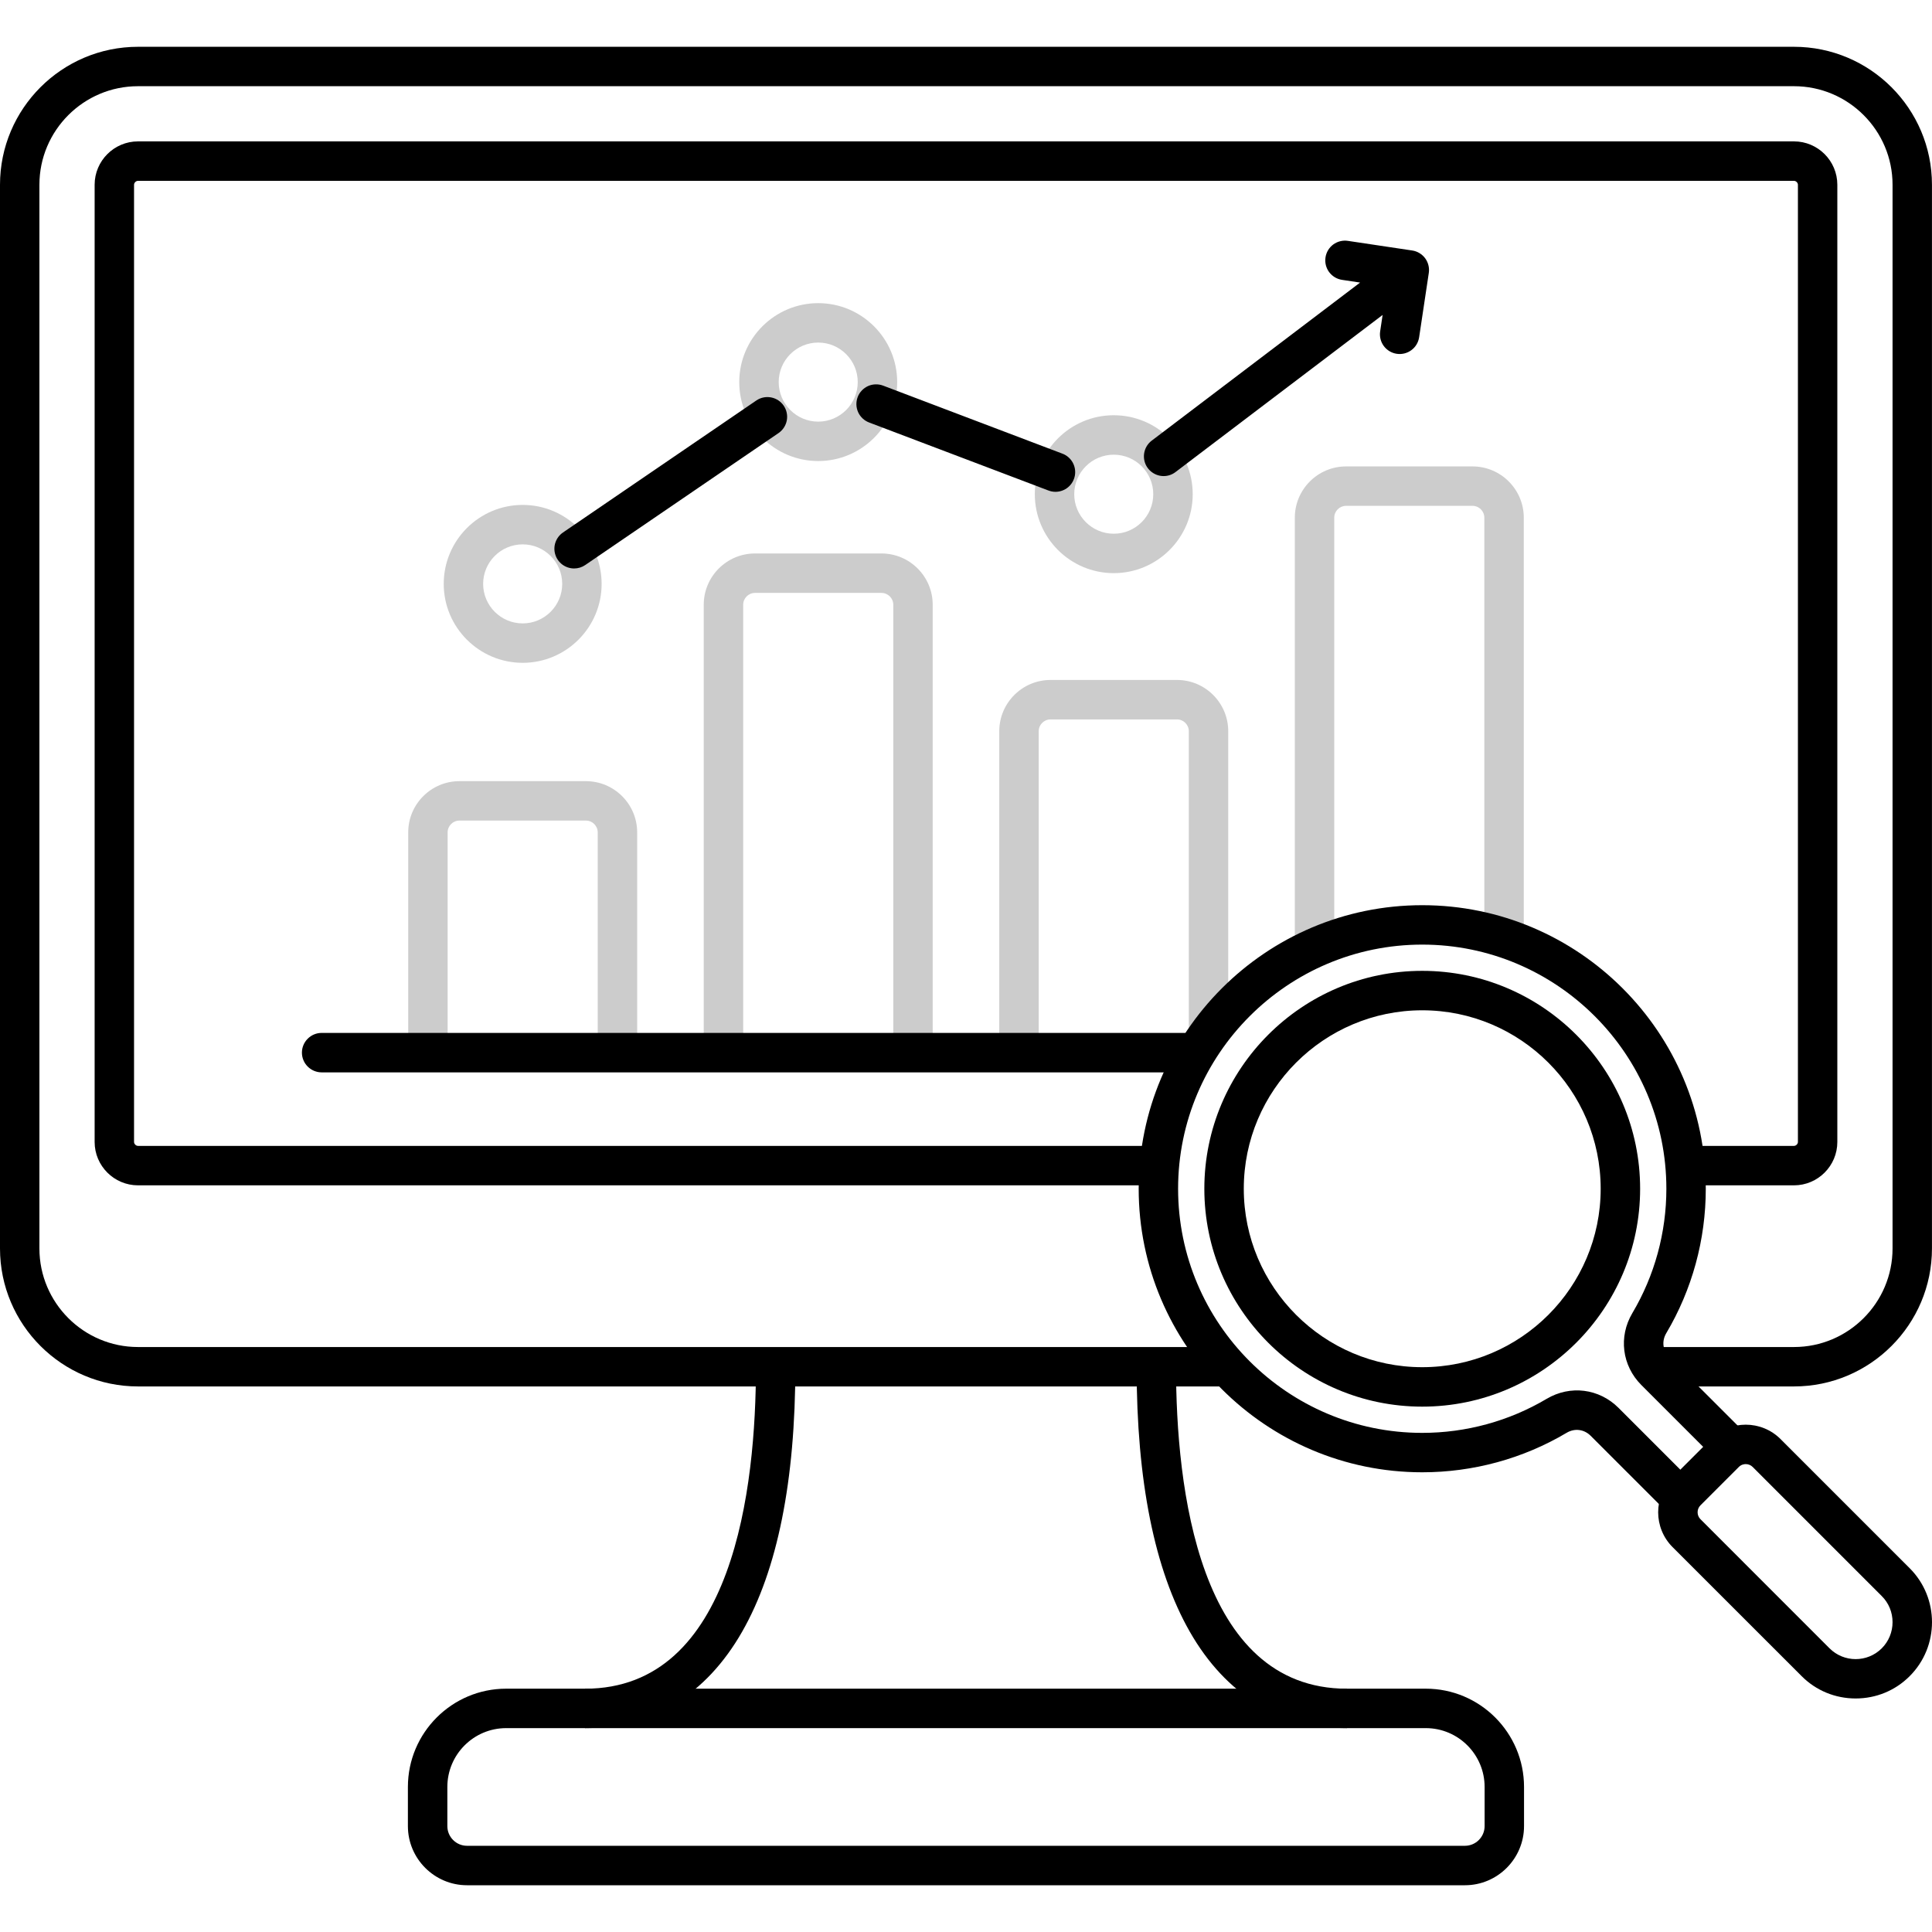 <svg xmlns="http://www.w3.org/2000/svg" width="55" height="55" viewBox="0 0 55 55"><path d="M41.703 53.669H13.296C12.368 53.669 11.612 52.913 11.612 51.985V50.871C11.612 49.328 12.867 48.073 14.41 48.073H40.589C42.132 48.073 43.386 49.328 43.386 50.871V51.985C43.386 52.913 42.631 53.669 41.703 53.669ZM14.41 49.196C13.486 49.196 12.735 49.947 12.735 50.871V51.985C12.735 52.294 12.986 52.546 13.296 52.546H41.703C42.012 52.546 42.264 52.294 42.264 51.985V50.871C42.264 49.947 41.513 49.196 40.589 49.196H14.41Z"></path><path d="M38.344 49.196C36.446 49.196 34.9 48.248 33.873 46.455C32.867 44.696 32.357 42.157 32.357 38.908H33.479C33.479 42.331 34.111 48.074 38.344 48.074V49.196H38.344ZM16.655 49.196V48.074C20.888 48.074 21.52 42.331 21.52 38.908H22.642C22.642 42.157 22.132 44.696 21.125 46.455C20.099 48.248 18.553 49.196 16.655 49.196Z"></path><path d="M51.071 39.469H46.999V38.347H51.071C52.618 38.347 53.877 37.088 53.877 35.541V5.26C53.877 3.713 52.618 2.454 51.071 2.454H3.929C2.381 2.454 1.122 3.713 1.122 5.26V35.541C1.122 37.088 2.381 38.347 3.929 38.347H34.944V39.469H3.929C1.762 39.469 0 37.707 0 35.541V5.26C0 3.094 1.762 1.332 3.929 1.332H51.071C53.237 1.332 54.999 3.094 54.999 5.26V35.541C54.999 37.707 53.237 39.469 51.071 39.469Z"></path><path d="M51.071 33.744H47.971V32.621H51.071C51.128 32.621 51.183 32.567 51.183 32.509V5.26C51.183 5.202 51.128 5.148 51.071 5.148H3.929C3.871 5.148 3.816 5.202 3.816 5.26V32.509C3.816 32.567 3.871 32.621 3.929 32.621H33.005V33.744H3.929C3.248 33.744 2.694 33.19 2.694 32.509V5.26C2.694 4.579 3.248 4.025 3.929 4.025H51.071C51.751 4.025 52.305 4.579 52.305 5.26V32.509C52.305 33.19 51.751 33.744 51.071 33.744Z"></path><path d="M29.57 29.966H28.447V20.816C28.447 20.012 29.102 19.357 29.907 19.357H33.506C34.311 19.357 34.965 20.012 34.965 20.816V29.437H33.843V20.816C33.843 20.631 33.692 20.48 33.506 20.48H29.907C29.721 20.48 29.57 20.631 29.57 20.816V29.966ZM26.552 29.966H25.43V17.216C25.43 17.03 25.279 16.879 25.093 16.879H21.493C21.308 16.879 21.157 17.03 21.157 17.216V29.966H20.034V17.216C20.034 16.411 20.689 15.756 21.493 15.756H25.093C25.898 15.756 26.552 16.411 26.552 17.216V29.966ZM18.139 29.966H17.016V23.697C17.016 23.511 16.865 23.36 16.68 23.36H13.08C12.894 23.36 12.743 23.511 12.743 23.697V29.966H11.621V23.697C11.621 22.892 12.275 22.238 13.08 22.238H16.68C17.484 22.238 18.139 22.892 18.139 23.697V29.966ZM37.983 26.982H36.861V14.737C36.861 13.933 37.515 13.278 38.32 13.278H41.92C42.724 13.278 43.379 13.933 43.379 14.737V26.698H42.256V14.737C42.256 14.552 42.105 14.4 41.92 14.4H38.32C38.134 14.4 37.983 14.552 37.983 14.737V26.982Z" fill-opacity="0.2"></path><path d="M16.345 16.183C16.225 16.183 16.108 16.145 16.011 16.074C15.915 16.003 15.843 15.902 15.808 15.788C15.772 15.673 15.774 15.55 15.814 15.437C15.854 15.323 15.929 15.226 16.028 15.158L21.534 11.399C21.657 11.316 21.808 11.286 21.953 11.314C22.098 11.342 22.227 11.426 22.31 11.548C22.394 11.671 22.425 11.821 22.399 11.966C22.372 12.112 22.289 12.241 22.167 12.326L16.661 16.085C16.568 16.149 16.458 16.183 16.345 16.183ZM30.047 14.001C29.979 14.001 29.912 13.988 29.848 13.964L24.748 12.03C24.678 12.004 24.614 11.965 24.56 11.915C24.505 11.864 24.461 11.804 24.43 11.736C24.4 11.669 24.382 11.595 24.38 11.521C24.378 11.447 24.39 11.373 24.416 11.304C24.442 11.234 24.482 11.171 24.534 11.117C24.584 11.063 24.646 11.02 24.714 10.989C24.782 10.959 24.855 10.943 24.929 10.942C25.003 10.94 25.077 10.953 25.146 10.98L30.246 12.915C30.369 12.961 30.471 13.05 30.536 13.164C30.6 13.278 30.623 13.412 30.599 13.541C30.575 13.67 30.507 13.787 30.406 13.871C30.305 13.955 30.178 14.001 30.047 14.001ZM33.127 13.553C33.009 13.553 32.894 13.516 32.799 13.447C32.703 13.379 32.632 13.282 32.594 13.171C32.557 13.059 32.555 12.939 32.59 12.826C32.624 12.714 32.693 12.615 32.787 12.544L38.719 8.044L38.206 7.967C38.058 7.945 37.926 7.865 37.837 7.745C37.749 7.626 37.712 7.476 37.734 7.329C37.756 7.181 37.835 7.049 37.955 6.96C38.075 6.872 38.225 6.835 38.372 6.857L40.203 7.131C40.35 7.153 40.482 7.233 40.571 7.352C40.659 7.472 40.697 7.622 40.675 7.769L40.4 9.6C40.378 9.747 40.299 9.88 40.179 9.968C40.059 10.057 39.909 10.094 39.762 10.072C39.615 10.05 39.482 9.97 39.394 9.851C39.305 9.731 39.268 9.581 39.29 9.434L39.36 8.966L33.465 13.438C33.368 13.513 33.249 13.553 33.127 13.553ZM47.465 43.056L45.283 40.874C45.096 40.687 44.828 40.653 44.6 40.788C43.36 41.525 41.938 41.913 40.488 41.913C36.037 41.913 32.416 38.292 32.416 33.841C32.416 29.39 36.037 25.769 40.488 25.769C44.939 25.769 48.56 29.39 48.56 33.841C48.56 35.291 48.171 36.713 47.435 37.953C47.3 38.181 47.334 38.449 47.521 38.637L49.703 40.818L48.909 41.612L46.727 39.43C46.174 38.877 46.071 38.053 46.47 37.381C47.103 36.313 47.438 35.089 47.438 33.841C47.438 30.009 44.32 26.891 40.488 26.891C36.656 26.891 33.538 30.009 33.538 33.841C33.538 37.673 36.656 40.791 40.488 40.791C41.736 40.791 42.96 40.456 44.028 39.823C44.7 39.424 45.524 39.527 46.077 40.08L48.259 42.262L47.465 43.056Z"></path><path d="M52.827 48.352C52.245 48.352 51.699 48.127 51.29 47.717L47.614 44.042C47.068 43.495 47.068 42.606 47.614 42.06L48.707 40.968C49.253 40.421 50.142 40.421 50.689 40.968L54.364 44.643C55.212 45.49 55.212 46.87 54.364 47.717C53.955 48.127 53.409 48.352 52.827 48.352ZM49.698 41.68C49.654 41.68 49.571 41.691 49.501 41.761V41.761L48.408 42.854C48.356 42.906 48.327 42.977 48.327 43.051C48.327 43.125 48.356 43.196 48.408 43.248L52.083 46.924C52.493 47.334 53.16 47.334 53.57 46.924C53.668 46.826 53.745 46.71 53.798 46.582C53.85 46.455 53.877 46.318 53.877 46.18C53.877 45.898 53.768 45.634 53.57 45.437L49.895 41.761C49.869 41.735 49.838 41.715 49.805 41.701C49.771 41.687 49.734 41.68 49.698 41.68ZM40.488 40.044C37.068 40.044 34.285 37.261 34.285 33.841C34.285 30.421 37.068 27.638 40.488 27.638C43.908 27.638 46.691 30.421 46.691 33.841C46.691 37.261 43.908 40.044 40.488 40.044ZM40.488 28.761C37.687 28.761 35.408 31.04 35.408 33.841C35.408 36.642 37.687 38.921 40.488 38.921C43.289 38.921 45.568 36.642 45.568 33.841C45.568 31.04 43.289 28.761 40.488 28.761ZM33.937 30.528H9.156C9.008 30.528 8.865 30.468 8.76 30.363C8.654 30.258 8.595 30.115 8.595 29.966C8.595 29.818 8.654 29.675 8.76 29.57C8.865 29.464 9.008 29.405 9.156 29.405H33.937C34.086 29.405 34.228 29.464 34.334 29.57C34.439 29.675 34.498 29.818 34.498 29.966C34.498 30.115 34.439 30.258 34.334 30.363C34.228 30.468 34.086 30.528 33.937 30.528Z"></path><path d="M14.88 18.869C13.64 18.869 12.632 17.861 12.632 16.622C12.632 15.382 13.64 14.374 14.88 14.374C16.119 14.374 17.127 15.382 17.127 16.622C17.127 17.861 16.119 18.869 14.88 18.869ZM14.88 15.497C14.259 15.497 13.754 16.001 13.754 16.622C13.754 17.242 14.259 17.747 14.88 17.747C15.5 17.747 16.005 17.242 16.005 16.622C16.005 16.001 15.5 15.497 14.88 15.497ZM23.293 13.125C22.053 13.125 21.045 12.117 21.045 10.878C21.045 9.638 22.053 8.63 23.293 8.63C24.532 8.63 25.541 9.638 25.541 10.878C25.541 12.117 24.532 13.125 23.293 13.125ZM23.293 9.752C22.672 9.752 22.168 10.257 22.168 10.877C22.168 11.498 22.672 12.003 23.293 12.003C23.913 12.003 24.418 11.498 24.418 10.877C24.418 10.257 23.913 9.752 23.293 9.752ZM31.706 16.316C30.467 16.316 29.459 15.308 29.459 14.069C29.459 12.829 30.467 11.821 31.706 11.821C32.946 11.821 33.954 12.829 33.954 14.069C33.954 15.308 32.946 16.316 31.706 16.316ZM31.706 12.944C31.086 12.944 30.581 13.448 30.581 14.069C30.581 14.689 31.086 15.194 31.706 15.194C32.327 15.194 32.831 14.689 32.831 14.069C32.831 13.448 32.327 12.944 31.706 12.944Z" fill-opacity="0.2"></path></svg>